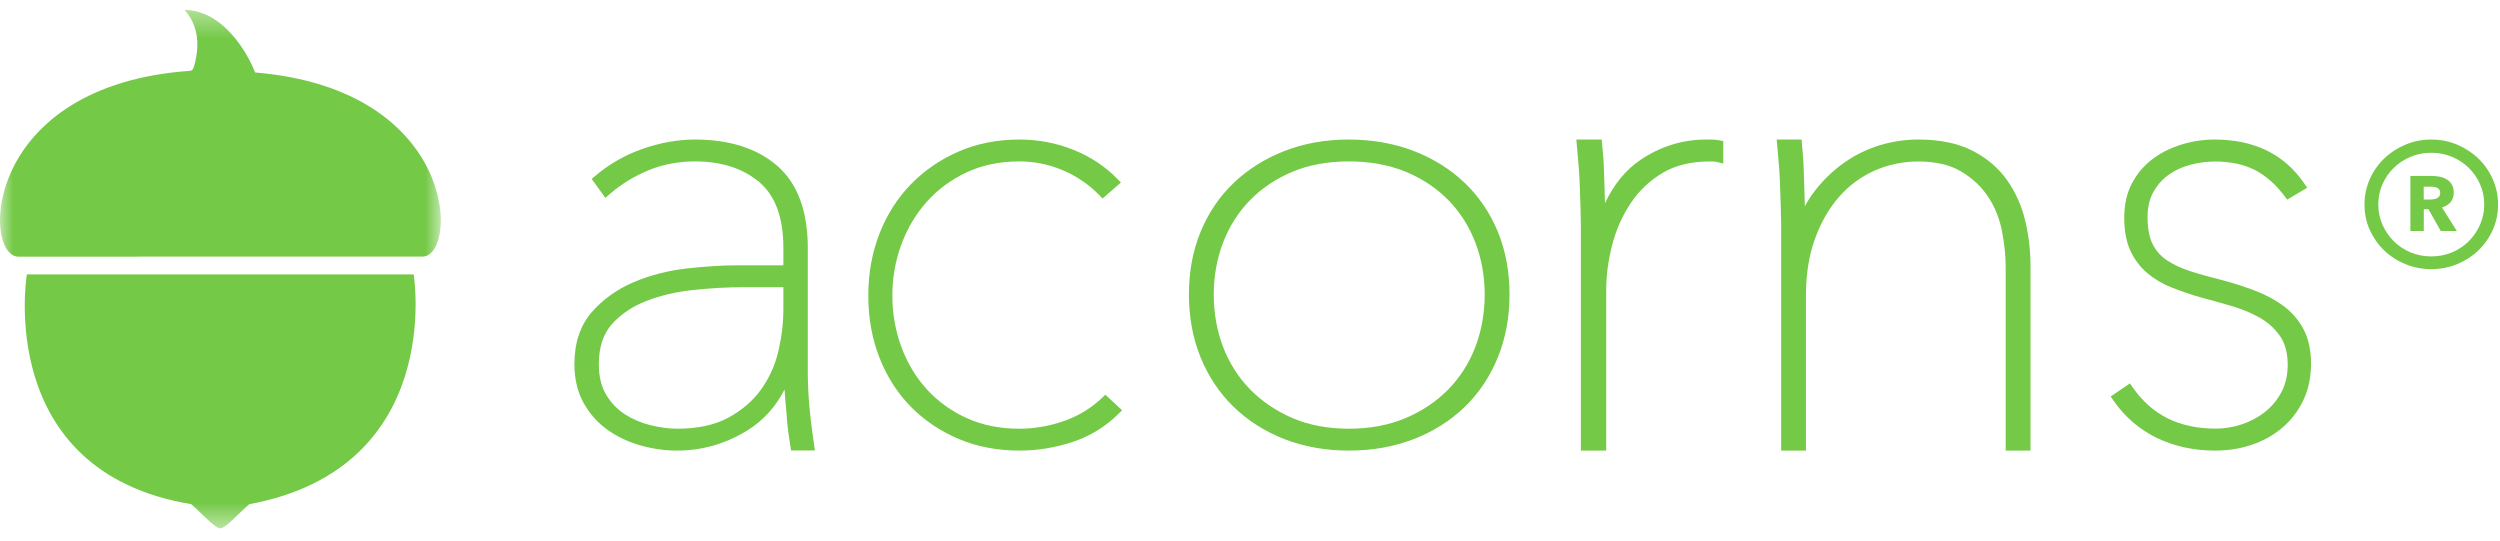 <?xml version="1.0" encoding="UTF-8"?>
<svg width="97px" height="21px" viewBox="0 0 97 21" version="1.1" xmlns="http://www.w3.org/2000/svg" xmlns:xlink="http://www.w3.org/1999/xlink">
    <!-- Generator: Sketch 52.2 (67145) - http://www.bohemiancoding.com/sketch -->
    <title>Group 4</title>
    <desc>Created with Sketch.</desc>
    <defs>
        <polygon id="path-1" points="0 0.385 17.104 0.385 17.104 20.5 0 20.5"></polygon>
    </defs>
    <g id="Page-1" stroke="none" stroke-width="1" fill="none" fill-rule="evenodd">
        <g id="Option-1" transform="translate(-460, -184)">
            <g id="Group-42" transform="translate(460, 184)">
                <g id="Group-41">
                    <g id="Group-4">
                        <path d="M89.375,12.77 C89.182,12.41 88.917,12.105 88.59,11.864 C88.272,11.631 87.901,11.433 87.487,11.275 C87.083,11.121 86.661,10.986 86.231,10.871 C85.785,10.762 85.37,10.646 84.999,10.527 C84.64,10.412 84.332,10.27 84.083,10.105 C83.846,9.949 83.659,9.739 83.527,9.482 C83.393,9.225 83.326,8.868 83.326,8.422 C83.326,8.028 83.407,7.691 83.568,7.419 C83.732,7.142 83.941,6.917 84.189,6.75 C84.444,6.58 84.727,6.456 85.032,6.381 C85.345,6.305 85.646,6.267 85.927,6.267 C86.534,6.267 87.058,6.376 87.484,6.593 C87.909,6.811 88.298,7.152 88.638,7.606 L88.742,7.745 L89.52,7.284 L89.398,7.107 C88.627,5.984 87.459,5.414 85.927,5.414 C85.503,5.414 85.077,5.477 84.662,5.602 C84.243,5.728 83.864,5.916 83.533,6.16 C83.198,6.409 82.926,6.726 82.725,7.103 C82.522,7.483 82.42,7.935 82.42,8.446 C82.42,8.954 82.501,9.387 82.661,9.732 C82.822,10.076 83.045,10.37 83.324,10.604 C83.599,10.834 83.921,11.022 84.282,11.164 C84.631,11.302 85.008,11.43 85.408,11.544 C85.766,11.639 86.153,11.747 86.566,11.867 C86.966,11.983 87.335,12.135 87.666,12.319 C87.982,12.496 88.249,12.735 88.459,13.03 C88.66,13.314 88.763,13.696 88.763,14.162 C88.763,14.559 88.679,14.915 88.516,15.22 C88.35,15.531 88.13,15.792 87.864,15.998 C87.594,16.208 87.29,16.367 86.961,16.471 C86.63,16.577 86.297,16.63 85.974,16.63 C84.555,16.63 83.5,16.108 82.75,15.032 L82.64,14.875 L81.894,15.384 L82.009,15.55 C82.45,16.184 83.017,16.67 83.694,16.995 C84.367,17.319 85.126,17.483 85.95,17.483 C86.454,17.483 86.934,17.406 87.374,17.256 C87.819,17.105 88.215,16.883 88.553,16.596 C88.894,16.307 89.168,15.95 89.367,15.534 C89.567,15.116 89.668,14.638 89.668,14.114 C89.668,13.588 89.57,13.135 89.375,12.77" id="Fill-2" fill="#74C947"></path>
                        <path d="M77.874,6.989 C77.541,6.516 77.087,6.132 76.527,5.845 C75.966,5.559 75.262,5.414 74.433,5.414 C73.914,5.414 73.406,5.49 72.922,5.64 C72.437,5.789 71.981,6.013 71.564,6.304 C71.151,6.594 70.775,6.951 70.448,7.364 C70.291,7.562 70.152,7.775 70.029,8.001 C70.022,7.78 70.015,7.553 70.008,7.32 C70,7.04 69.992,6.781 69.983,6.541 C69.975,6.299 69.962,6.093 69.945,5.929 L69.901,5.415 L68.936,5.415 L68.984,5.967 C69,6.126 69.017,6.323 69.034,6.561 C69.05,6.798 69.063,7.048 69.07,7.309 L69.096,8.089 C69.104,8.343 69.109,8.557 69.109,8.731 L69.109,17.483 L70.071,17.483 L70.071,11.466 C70.071,10.643 70.189,9.902 70.422,9.263 C70.653,8.626 70.968,8.078 71.358,7.635 C71.744,7.196 72.207,6.854 72.735,6.619 C73.263,6.385 73.834,6.266 74.433,6.266 C75.105,6.266 75.664,6.397 76.095,6.655 C76.533,6.918 76.885,7.249 77.141,7.637 C77.401,8.03 77.58,8.475 77.675,8.959 C77.772,9.457 77.821,9.929 77.821,10.362 L77.821,17.483 L78.784,17.483 L78.784,10.314 C78.784,9.727 78.715,9.139 78.579,8.567 C78.441,7.986 78.203,7.455 77.874,6.989" id="Fill-4" fill="#74C947"></path>
                        <path d="M66.421,5.414 L66.192,5.414 C65.283,5.414 64.426,5.681 63.645,6.207 C63.077,6.59 62.618,7.151 62.274,7.884 C62.269,7.7 62.263,7.513 62.257,7.322 C62.249,7.041 62.24,6.781 62.232,6.541 C62.223,6.299 62.21,6.093 62.192,5.929 L62.147,5.414 L61.161,5.414 L61.211,5.967 C61.227,6.126 61.244,6.323 61.261,6.56 C61.278,6.798 61.291,7.048 61.299,7.309 L61.325,8.089 C61.333,8.343 61.337,8.557 61.337,8.731 L61.337,17.483 L62.321,17.483 L62.321,11.274 C62.321,10.684 62.401,10.083 62.557,9.486 C62.713,8.893 62.957,8.348 63.284,7.865 C63.605,7.388 64.02,6.997 64.519,6.703 C65.009,6.413 65.615,6.266 66.319,6.266 L66.46,6.266 C66.501,6.266 66.548,6.272 66.6,6.284 L66.863,6.344 L66.863,5.474 L66.691,5.442 C66.591,5.424 66.502,5.414 66.421,5.414" id="Fill-6" fill="#74C947"></path>
                        <path d="M56.834,7.099 C56.283,6.571 55.617,6.154 54.853,5.859 C54.09,5.564 53.243,5.414 52.337,5.414 C51.431,5.414 50.588,5.564 49.834,5.859 C49.078,6.155 48.416,6.572 47.865,7.099 C47.314,7.626 46.882,8.265 46.582,8.996 C46.282,9.725 46.13,10.542 46.13,11.424 C46.13,12.306 46.282,13.127 46.582,13.864 C46.882,14.603 47.313,15.25 47.864,15.785 C48.415,16.32 49.077,16.742 49.834,17.037 C50.588,17.332 51.431,17.483 52.337,17.483 C53.243,17.483 54.09,17.333 54.853,17.037 C55.617,16.742 56.284,16.32 56.835,15.785 C57.385,15.25 57.817,14.604 58.118,13.864 C58.417,13.125 58.57,12.305 58.57,11.424 C58.57,10.543 58.417,9.726 58.118,8.996 C57.817,8.264 57.385,7.626 56.834,7.099 M57.606,11.424 C57.606,12.147 57.484,12.833 57.243,13.462 C57.004,14.087 56.652,14.64 56.198,15.105 C55.744,15.57 55.187,15.945 54.541,16.22 C53.895,16.495 53.154,16.634 52.337,16.634 C51.521,16.634 50.784,16.495 50.148,16.221 C49.509,15.945 48.955,15.57 48.502,15.105 C48.048,14.641 47.696,14.088 47.456,13.462 C47.216,12.833 47.094,12.147 47.094,11.424 C47.094,10.717 47.216,10.04 47.456,9.41 C47.696,8.785 48.048,8.232 48.502,7.767 C48.955,7.303 49.508,6.932 50.146,6.665 C50.783,6.398 51.52,6.263 52.337,6.263 C53.154,6.263 53.896,6.398 54.543,6.665 C55.188,6.932 55.745,7.303 56.198,7.767 C56.652,8.232 57.004,8.785 57.243,9.41 C57.484,10.04 57.606,10.717 57.606,11.424" id="Fill-8" fill="#74C947"></path>
                        <path d="M42.749,15.445 C42.336,15.839 41.843,16.138 41.285,16.334 C40.72,16.533 40.137,16.634 39.55,16.634 C38.793,16.634 38.105,16.495 37.506,16.221 C36.905,15.947 36.385,15.572 35.963,15.108 C35.538,14.643 35.206,14.089 34.974,13.462 C34.741,12.833 34.623,12.164 34.623,11.473 C34.623,10.781 34.741,10.112 34.974,9.482 C35.206,8.855 35.54,8.296 35.964,7.823 C36.386,7.351 36.907,6.969 37.508,6.686 C38.107,6.405 38.794,6.263 39.55,6.263 C40.132,6.263 40.7,6.378 41.237,6.606 C41.773,6.833 42.248,7.156 42.647,7.566 L42.78,7.703 L43.491,7.081 L43.347,6.934 C42.878,6.453 42.306,6.076 41.645,5.811 C40.987,5.547 40.282,5.414 39.55,5.414 C38.704,5.414 37.916,5.568 37.209,5.873 C36.503,6.177 35.879,6.602 35.355,7.137 C34.83,7.672 34.417,8.319 34.127,9.056 C33.837,9.793 33.69,10.606 33.69,11.473 C33.69,12.338 33.837,13.151 34.127,13.888 C34.418,14.627 34.831,15.269 35.356,15.797 C35.88,16.324 36.504,16.741 37.21,17.037 C37.917,17.333 38.705,17.483 39.55,17.483 C40.246,17.483 40.939,17.371 41.609,17.15 C42.289,16.926 42.889,16.56 43.393,16.061 L43.538,15.917 L42.886,15.314 L42.749,15.445 Z" id="Fill-10" fill="#74C947"></path>
                        <path d="M31.617,17.479 C31.569,17.178 31.443,16.234 31.404,15.773 C31.364,15.313 31.343,14.872 31.343,14.463 L31.343,9.63 C31.343,8.191 30.944,7.115 30.157,6.433 C29.376,5.757 28.302,5.414 26.963,5.414 C26.304,5.414 25.624,5.535 24.94,5.772 C24.256,6.011 23.635,6.366 23.094,6.827 L22.957,6.943 L23.489,7.677 L23.659,7.529 C24.099,7.146 24.605,6.836 25.162,6.606 C25.716,6.378 26.322,6.263 26.963,6.263 C27.988,6.263 28.827,6.532 29.458,7.063 C30.08,7.588 30.395,8.444 30.395,9.606 L30.395,10.294 L28.633,10.294 C28.039,10.294 27.374,10.335 26.657,10.415 C25.927,10.497 25.233,10.675 24.596,10.944 C23.949,11.219 23.399,11.611 22.962,12.11 C22.514,12.623 22.287,13.302 22.287,14.127 C22.287,14.7 22.407,15.207 22.643,15.632 C22.878,16.055 23.192,16.408 23.575,16.679 C23.952,16.946 24.382,17.15 24.854,17.283 C25.322,17.415 25.799,17.483 26.274,17.483 C27.226,17.483 28.13,17.227 28.962,16.723 C29.593,16.341 30.089,15.801 30.44,15.113 C30.45,15.295 30.464,15.479 30.482,15.665 C30.507,15.911 30.527,16.148 30.543,16.378 C30.56,16.617 30.66,17.312 30.694,17.479 L31.617,17.479 Z M30.395,11.998 C30.395,12.523 30.331,13.068 30.204,13.617 C30.079,14.156 29.854,14.657 29.535,15.104 C29.218,15.548 28.79,15.918 28.264,16.204 C27.74,16.489 27.071,16.634 26.274,16.634 C25.95,16.634 25.599,16.587 25.232,16.496 C24.871,16.406 24.537,16.262 24.238,16.069 C23.946,15.879 23.703,15.624 23.515,15.308 C23.329,14.998 23.235,14.601 23.235,14.127 C23.235,13.478 23.405,12.958 23.738,12.582 C24.084,12.194 24.533,11.89 25.073,11.679 C25.627,11.464 26.246,11.319 26.91,11.25 C27.588,11.179 28.242,11.143 28.855,11.143 L30.395,11.143 L30.395,11.998 Z" id="Fill-12" fill="#74C947"></path>
                        <g id="Group-16" transform="translate(0, -0)">
                            <mask id="mask-2" fill="white">
                                <use xlink:href="#path-1"></use>
                            </mask>
                            <g id="Clip-15"></g>
                            <path d="M16.42,9.956 L0.685,9.958 C-0.702,9.853 -0.657,3.308 7.394,2.746 C7.47,2.711 7.487,2.704 7.532,2.562 C7.607,2.3 7.649,2.044 7.657,1.802 C7.665,1.506 7.624,1.243 7.533,0.997 C7.451,0.778 7.326,0.571 7.163,0.385 C7.411,0.386 7.657,0.434 7.894,0.528 C8.199,0.646 8.509,0.85 8.787,1.119 C9.046,1.366 9.285,1.668 9.499,2.017 C9.601,2.184 9.693,2.353 9.78,2.535 C9.822,2.624 9.861,2.716 9.899,2.812 C17.758,3.469 17.797,9.852 16.42,9.956 Z M16.05,10.647 C16.05,10.647 17.294,18.146 9.675,19.562 C9.329,19.848 8.755,20.503 8.547,20.5 C8.337,20.503 7.763,19.848 7.417,19.562 C-0.244,18.29 1.042,10.647 1.042,10.647 L16.05,10.647 Z" id="Fill-14" fill="#74C947" mask="url(#mask-2)"></path>
                        </g>
                        <path d="M94.68,7.482 C94.68,7.431 94.67,7.391 94.647,7.359 C94.626,7.328 94.597,7.304 94.563,7.287 C94.529,7.27 94.49,7.259 94.447,7.252 C94.405,7.246 94.364,7.243 94.324,7.243 L94.04,7.243 L94.04,7.742 L94.293,7.742 C94.337,7.742 94.382,7.738 94.427,7.731 C94.473,7.724 94.515,7.711 94.552,7.693 C94.59,7.675 94.621,7.649 94.644,7.615 C94.669,7.58 94.68,7.536 94.68,7.482 Z M94.702,8.963 L94.224,8.116 L94.043,8.116 L94.043,8.963 L93.523,8.963 L93.523,6.827 L94.363,6.827 C94.469,6.827 94.572,6.838 94.673,6.859 C94.773,6.88 94.863,6.915 94.943,6.966 C95.023,7.016 95.087,7.082 95.134,7.165 C95.182,7.247 95.206,7.35 95.206,7.473 C95.206,7.618 95.165,7.74 95.085,7.838 C95.004,7.936 94.892,8.007 94.749,8.049 L95.325,8.963 L94.702,8.963 Z" id="Fill-17" fill="#74C947"></path>
                        <path d="M96.72,6.954 C96.584,6.647 96.396,6.378 96.163,6.153 C95.929,5.927 95.652,5.746 95.34,5.614 C95.028,5.482 94.689,5.414 94.333,5.414 C93.977,5.414 93.639,5.482 93.326,5.614 C93.015,5.746 92.737,5.927 92.503,6.153 C92.269,6.379 92.081,6.649 91.946,6.954 C91.81,7.259 91.742,7.591 91.742,7.939 C91.742,8.288 91.81,8.618 91.946,8.918 C92.081,9.22 92.269,9.488 92.503,9.714 C92.737,9.94 93.015,10.119 93.327,10.248 C93.641,10.377 93.98,10.443 94.333,10.443 C94.686,10.443 95.025,10.377 95.339,10.248 C95.651,10.12 95.929,9.94 96.163,9.714 C96.396,9.489 96.584,9.222 96.72,8.918 C96.856,8.616 96.925,8.286 96.925,7.939 C96.925,7.593 96.856,7.262 96.72,6.954 M95.789,9.359 C95.604,9.543 95.384,9.689 95.136,9.793 C94.64,10.001 94.025,10.001 93.53,9.793 C93.281,9.689 93.061,9.542 92.877,9.359 C92.692,9.175 92.545,8.957 92.437,8.713 C92.331,8.47 92.277,8.209 92.277,7.939 C92.277,7.662 92.331,7.397 92.437,7.153 C92.545,6.91 92.692,6.694 92.877,6.514 C93.061,6.333 93.281,6.189 93.53,6.084 C93.778,5.98 94.048,5.927 94.333,5.927 C94.617,5.927 94.887,5.98 95.136,6.084 C95.383,6.188 95.604,6.333 95.789,6.514 C95.974,6.695 96.122,6.91 96.228,7.153 C96.335,7.397 96.389,7.662 96.389,7.939 C96.389,8.209 96.335,8.47 96.228,8.713 C96.122,8.957 95.974,9.174 95.789,9.359 Z" id="Fill-19" fill="#74C947"></path>
                    </g>
                </g>
            </g>
        </g>
    </g>
</svg>